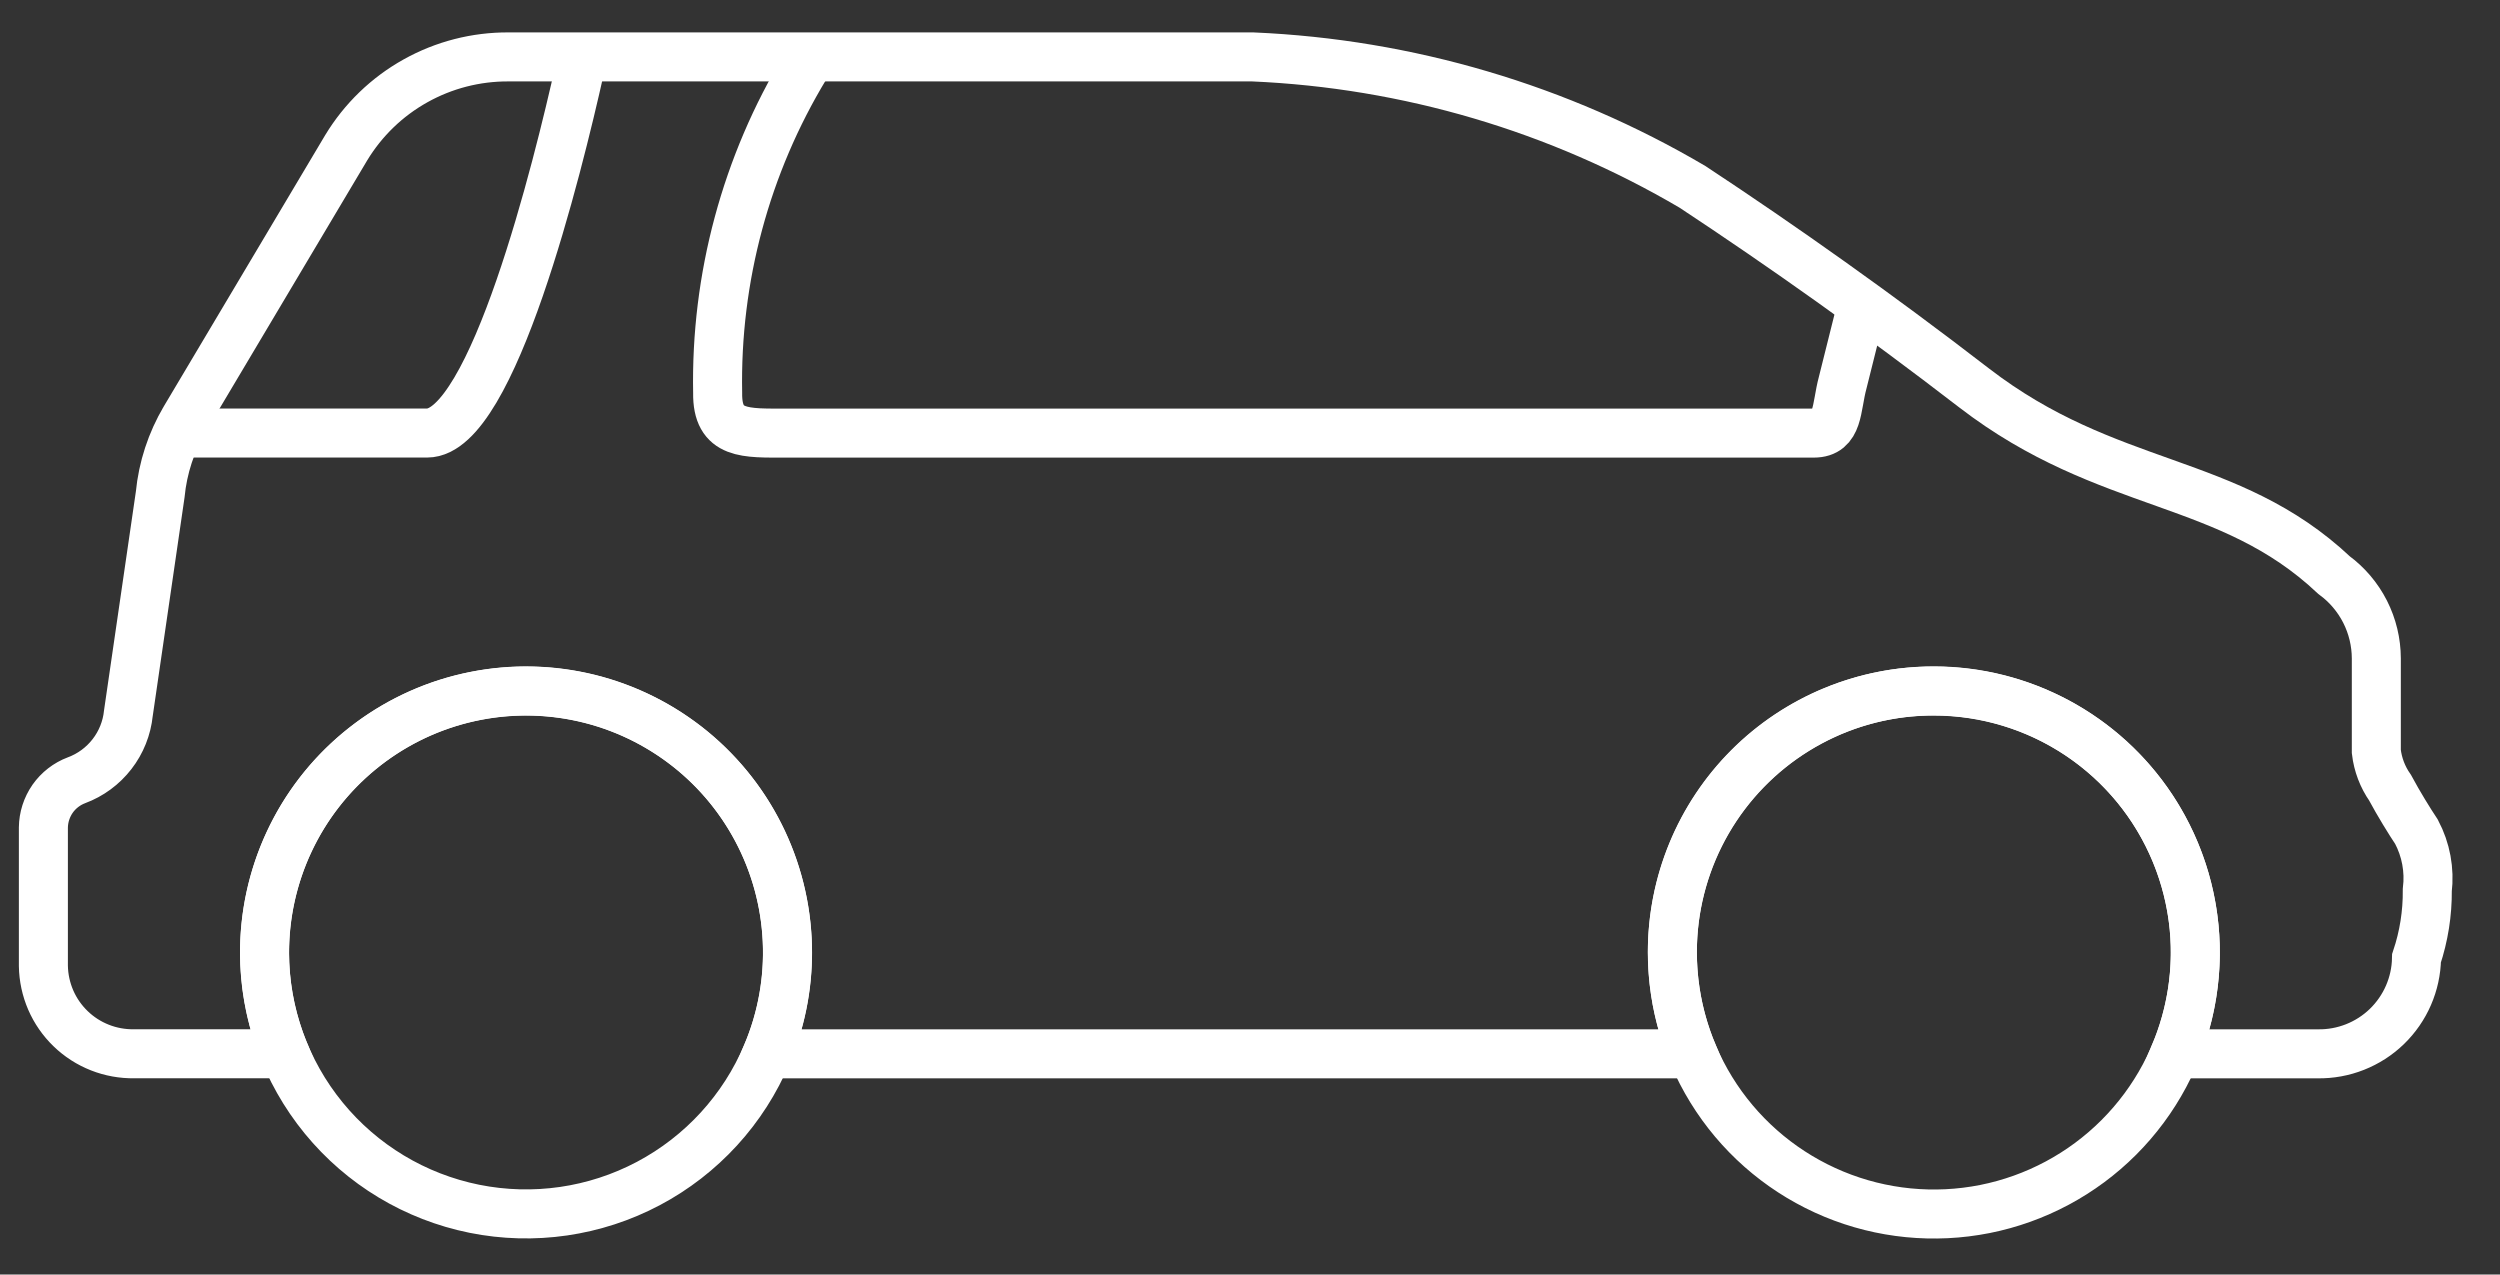 <svg width="51" height="26" viewBox="0 0 51 26" fill="none" xmlns="http://www.w3.org/2000/svg">
<rect x="0" y="0" width="51" height="26" fill="#333333" stroke="none"/>
<path d="M0.885 16.883V19.705C0.889 19.945 0.94 20.181 1.035 20.401C1.13 20.62 1.268 20.819 1.44 20.985C1.612 21.152 1.815 21.282 2.038 21.37C2.261 21.458 2.499 21.501 2.738 21.497H5.813C5.507 20.769 5.366 19.982 5.401 19.192C5.436 18.403 5.647 17.631 6.016 16.933C6.386 16.234 6.906 15.627 7.54 15.154C8.173 14.682 8.903 14.355 9.678 14.2C10.452 14.043 11.252 14.062 12.019 14.252C12.786 14.443 13.5 14.802 14.112 15.302C14.723 15.803 15.215 16.433 15.553 17.147C15.891 17.862 16.066 18.642 16.066 19.432C16.067 20.142 15.925 20.845 15.648 21.498H34.534C34.193 20.687 34.057 19.805 34.139 18.929C34.222 18.053 34.52 17.211 35.006 16.478C35.493 15.745 36.153 15.144 36.929 14.728C37.704 14.312 38.57 14.094 39.45 14.094C40.33 14.094 41.196 14.312 41.971 14.728C42.747 15.144 43.407 15.745 43.894 16.478C44.38 17.211 44.678 18.053 44.761 18.929C44.843 19.805 44.707 20.687 44.366 21.498H47.28C47.806 21.507 48.314 21.306 48.692 20.941C49.07 20.575 49.288 20.074 49.297 19.548C49.447 19.1 49.521 18.631 49.517 18.158C49.567 17.749 49.49 17.334 49.297 16.969C49.157 16.759 48.935 16.4 48.757 16.069C48.604 15.85 48.508 15.597 48.477 15.332V13.432C48.476 13.101 48.398 12.775 48.248 12.479C48.098 12.184 47.881 11.928 47.614 11.732C45.457 9.702 43.014 10.025 40.269 7.912C38.301 6.395 36.377 5.033 34.527 3.812C31.799 2.207 28.718 1.297 25.555 1.161H10.376C9.711 1.157 9.056 1.325 8.475 1.65C7.894 1.974 7.408 2.444 7.063 3.013L3.774 8.541C3.494 9.014 3.321 9.542 3.268 10.089L2.619 14.549C2.588 14.853 2.472 15.143 2.285 15.384C2.098 15.626 1.847 15.811 1.561 15.917C1.364 15.991 1.194 16.123 1.073 16.295C0.953 16.468 0.887 16.673 0.885 16.883Z" stroke="white" stroke-miterlimit="10"/>
<path d="M5.398 19.432C5.398 20.663 5.825 21.856 6.605 22.809C7.385 23.762 8.47 24.415 9.677 24.659C10.884 24.902 12.138 24.72 13.226 24.144C14.314 23.568 15.17 22.633 15.647 21.498C15.953 20.77 16.094 19.983 16.059 19.194C16.024 18.405 15.814 17.633 15.444 16.935C15.075 16.237 14.555 15.63 13.922 15.158C13.289 14.685 12.559 14.359 11.785 14.203C11.011 14.047 10.211 14.065 9.445 14.255C8.678 14.446 7.964 14.804 7.353 15.304C6.741 15.805 6.249 16.434 5.911 17.148C5.573 17.862 5.398 18.642 5.398 19.432Z" stroke="white" stroke-miterlimit="10"/>
<path d="M34.117 19.432C34.117 20.487 34.43 21.518 35.016 22.396C35.602 23.273 36.435 23.956 37.41 24.36C38.384 24.764 39.457 24.869 40.492 24.664C41.526 24.458 42.477 23.95 43.223 23.204C43.969 22.458 44.477 21.508 44.682 20.473C44.888 19.438 44.783 18.366 44.379 17.391C43.975 16.416 43.292 15.583 42.414 14.997C41.537 14.411 40.506 14.098 39.451 14.098C38.75 14.095 38.055 14.231 37.406 14.498C36.758 14.765 36.168 15.158 35.672 15.654C35.177 16.15 34.784 16.739 34.517 17.387C34.25 18.036 34.114 18.731 34.117 19.432Z" stroke="white" stroke-miterlimit="10"/>
<path d="M16.432 1.356C15.217 3.362 14.596 5.67 14.64 8.014C14.628 8.878 15.205 8.835 16.047 8.835H37.002C37.515 8.835 37.453 8.315 37.59 7.809L37.99 6.209" stroke="white" stroke-miterlimit="10"/>
<path d="M11.831 1.392C11.376 3.43 10.044 8.834 8.712 8.834H3.323" stroke="white" stroke-miterlimit="10"/>
</svg>
